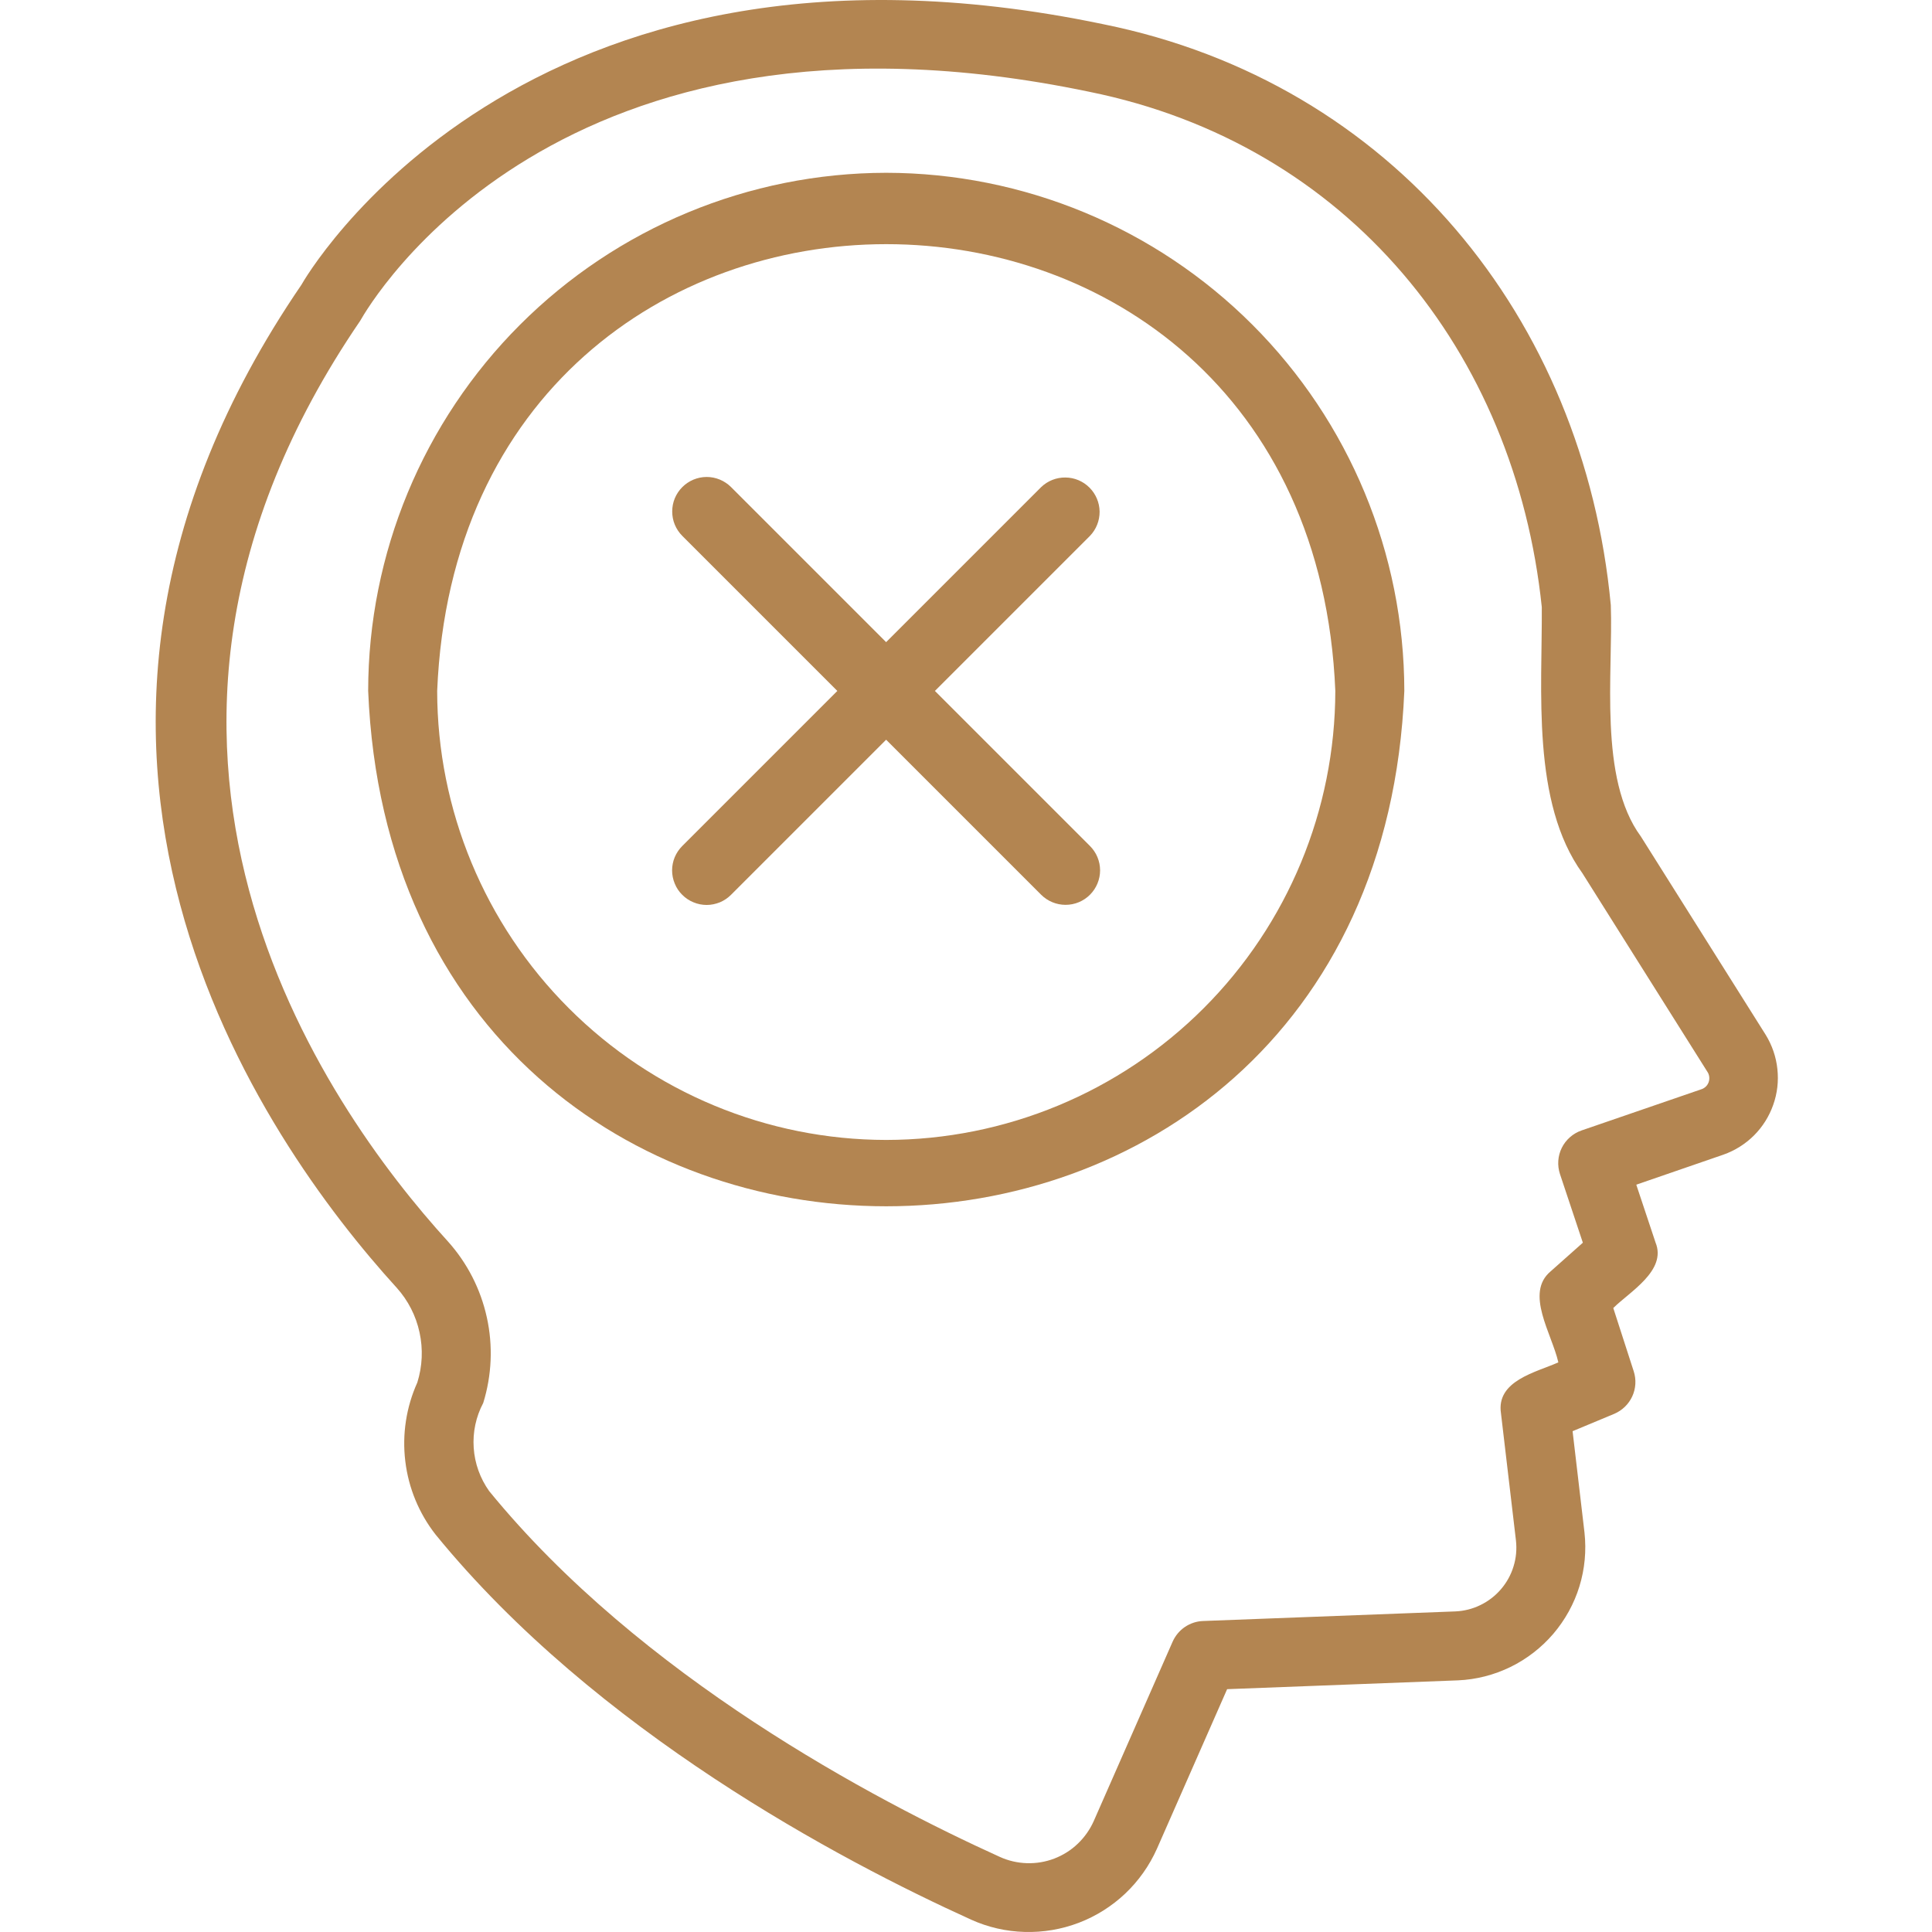 <?xml version="1.0" encoding="UTF-8"?>
<svg xmlns="http://www.w3.org/2000/svg" width="32" height="32" viewBox="0 0 32 32" fill="none">
  <g clip-path="url(#clip0_2202_4724)">
    <path d="M4.992 4.718C5.027 4.654 8.599 -1.62 18.274 0.401C23.069 1.37 26.233 5.275 26.68 10.022C26.72 11.144 26.472 12.896 27.178 13.855L29.245 17.139C29.351 17.311 29.418 17.505 29.439 17.706C29.461 17.906 29.438 18.11 29.37 18.3C29.303 18.491 29.194 18.664 29.051 18.807C28.908 18.949 28.735 19.058 28.544 19.125L27.102 19.622L27.421 20.58C27.611 21.045 26.989 21.398 26.721 21.665L27.06 22.714C27.104 22.851 27.095 22.999 27.035 23.129C26.975 23.259 26.868 23.362 26.736 23.418L26.047 23.705L26.244 25.383C26.277 25.683 26.249 25.987 26.16 26.276C26.071 26.565 25.923 26.832 25.727 27.062C25.53 27.291 25.289 27.478 25.017 27.611C24.746 27.743 24.45 27.819 24.148 27.832L20.325 27.978L19.163 30.62C19.038 30.9 18.86 31.152 18.638 31.363C18.416 31.573 18.154 31.738 17.869 31.847C17.583 31.956 17.278 32.008 16.972 31.999C16.666 31.991 16.365 31.922 16.086 31.796C13.913 30.811 9.871 28.672 7.216 25.419C6.94 25.067 6.766 24.646 6.713 24.202C6.659 23.758 6.728 23.307 6.912 22.899C6.996 22.631 7.009 22.345 6.949 22.07C6.89 21.795 6.76 21.54 6.572 21.331C4.351 18.891 -0.248 12.385 4.992 4.718ZM7.418 20.561C7.739 20.918 7.961 21.352 8.064 21.822C8.167 22.291 8.146 22.778 8.004 23.237C7.883 23.465 7.828 23.723 7.846 23.981C7.863 24.238 7.952 24.486 8.102 24.697C10.609 27.769 14.476 29.811 16.558 30.755C16.7 30.82 16.852 30.855 17.007 30.86C17.163 30.865 17.317 30.839 17.462 30.784C17.607 30.728 17.74 30.645 17.852 30.537C17.964 30.43 18.054 30.302 18.117 30.16L19.423 27.19C19.467 27.092 19.537 27.008 19.625 26.948C19.714 26.888 19.817 26.853 19.925 26.849L24.105 26.69C24.25 26.684 24.392 26.648 24.522 26.584C24.652 26.521 24.768 26.431 24.862 26.321C24.956 26.211 25.027 26.083 25.069 25.944C25.112 25.806 25.125 25.66 25.109 25.516L24.861 23.41C24.778 22.867 25.443 22.73 25.811 22.565C25.703 22.088 25.253 21.418 25.683 21.058L26.217 20.583L25.838 19.446C25.791 19.303 25.801 19.147 25.868 19.012C25.935 18.877 26.052 18.774 26.195 18.724L28.173 18.044C28.202 18.036 28.229 18.02 28.252 17.999C28.274 17.978 28.291 17.952 28.301 17.923C28.311 17.894 28.314 17.863 28.31 17.833C28.306 17.802 28.295 17.773 28.277 17.748L26.21 14.464C25.362 13.29 25.546 11.423 25.537 10.056C25.095 5.827 22.331 2.389 18.041 1.52C9.221 -0.32 6.121 5.041 5.965 5.315C1.156 12.356 5.379 18.323 7.418 20.561Z" fill="#B38551"></path>
    <path d="M14.678 2.862C16.953 2.865 19.135 3.77 20.743 5.378C22.352 6.987 23.257 9.168 23.26 11.443C22.788 22.827 6.567 22.824 6.098 11.443C6.1 9.168 7.005 6.987 8.614 5.378C10.222 3.77 12.403 2.865 14.678 2.862ZM14.678 18.881C16.65 18.879 18.541 18.095 19.936 16.7C21.33 15.306 22.114 13.415 22.117 11.443C21.708 1.576 7.648 1.579 7.241 11.444C7.243 13.415 8.027 15.306 9.422 16.7C10.816 18.095 12.706 18.879 14.678 18.881Z" fill="#B38551"></path>
    <path d="M11.301 8.068C11.354 8.015 11.417 7.973 11.486 7.944C11.556 7.915 11.63 7.9 11.705 7.9C11.78 7.9 11.854 7.915 11.924 7.944C11.993 7.973 12.056 8.015 12.109 8.068L14.677 10.636L17.245 8.068C17.353 7.964 17.497 7.907 17.647 7.909C17.796 7.91 17.939 7.97 18.045 8.076C18.151 8.182 18.211 8.325 18.213 8.474C18.214 8.624 18.157 8.768 18.053 8.876L15.485 11.444L18.053 14.012C18.16 14.119 18.221 14.264 18.221 14.416C18.221 14.567 18.16 14.713 18.053 14.82C17.946 14.927 17.801 14.987 17.649 14.987C17.498 14.987 17.352 14.927 17.245 14.82L14.677 12.252L12.109 14.82C12.056 14.873 11.993 14.916 11.924 14.945C11.854 14.973 11.78 14.989 11.705 14.989C11.63 14.989 11.555 14.974 11.486 14.945C11.416 14.917 11.353 14.874 11.3 14.821C11.246 14.768 11.204 14.705 11.176 14.635C11.147 14.566 11.132 14.491 11.132 14.416C11.132 14.341 11.147 14.266 11.176 14.197C11.205 14.128 11.248 14.065 11.301 14.012L13.869 11.444L11.301 8.876C11.248 8.823 11.206 8.76 11.177 8.691C11.148 8.621 11.134 8.547 11.134 8.472C11.134 8.397 11.148 8.323 11.177 8.253C11.206 8.184 11.248 8.121 11.301 8.068Z" fill="#B38551"></path>
  </g>
  <defs>
    <clipPath id="clip0_2202_4724">
      <rect width="32" height="32" fill="white"></rect>
    </clipPath>
  </defs>
</svg>
